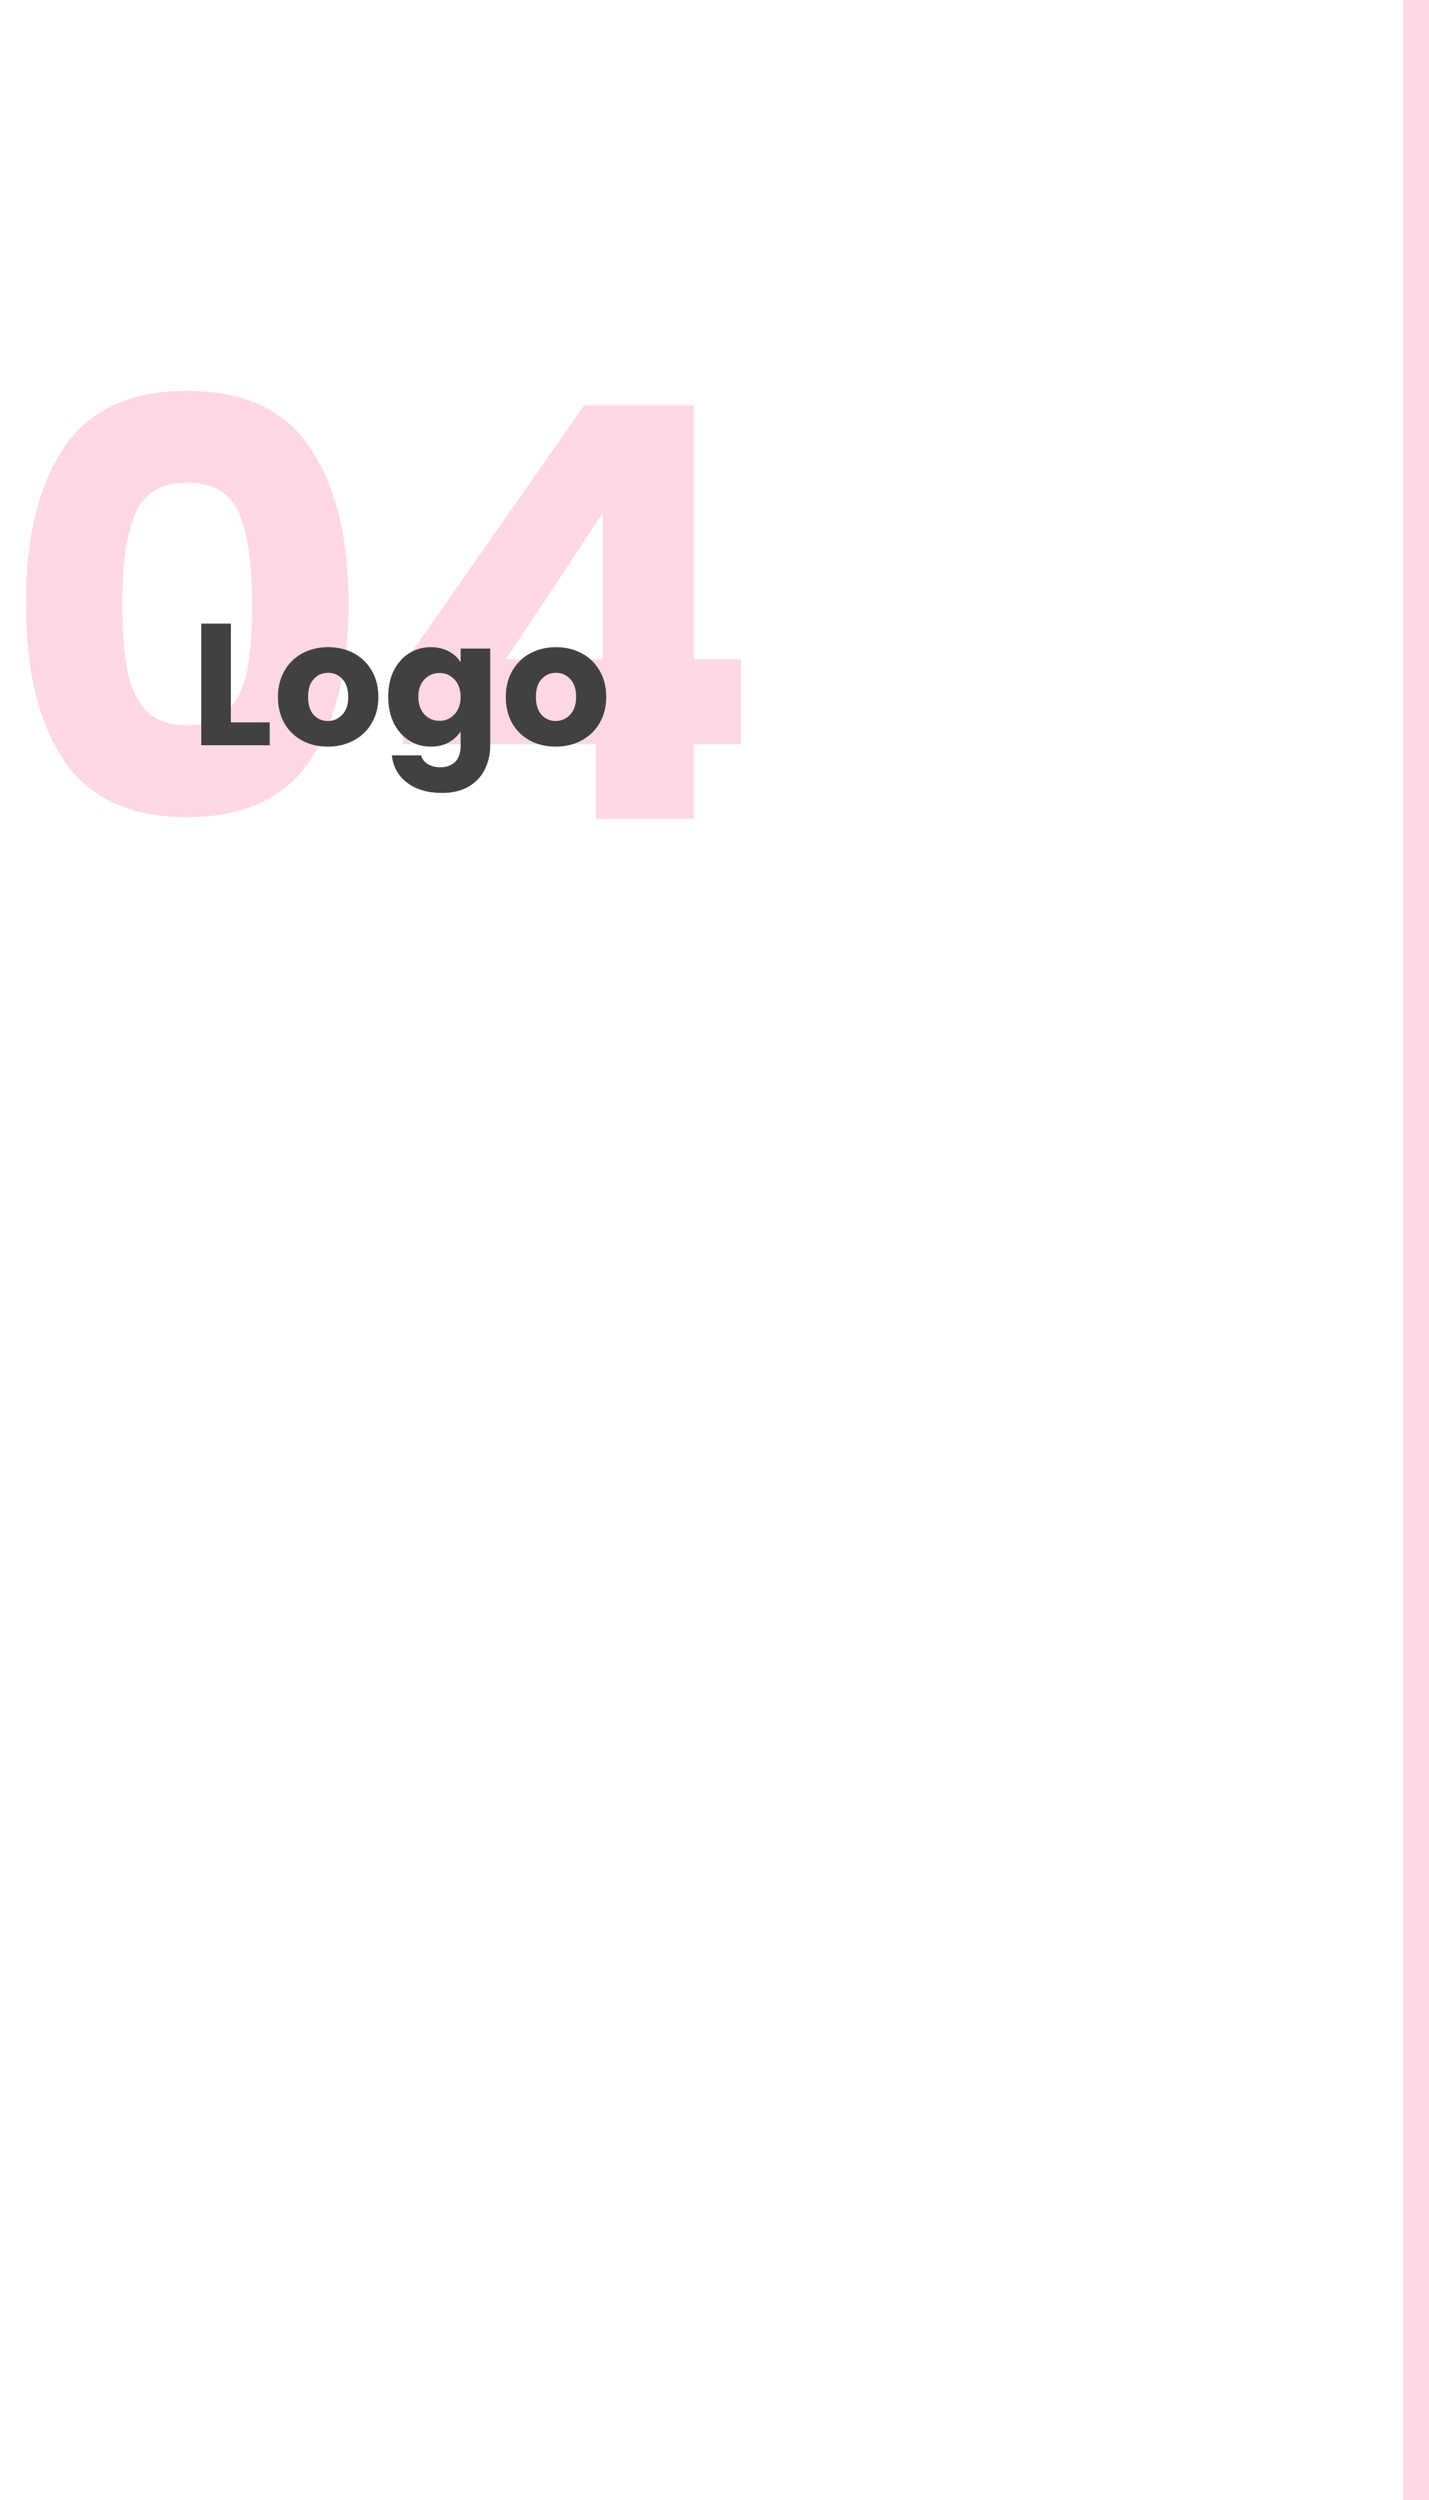 <svg xmlns="http://www.w3.org/2000/svg" width="330" height="577" viewBox="0 0 330 577" fill="none"><path d="M5.968 139.268C5.968 124.061 8.885 112.081 14.721 103.328C20.644 94.575 30.149 90.199 43.234 90.199C56.319 90.199 65.779 94.575 71.614 103.328C77.538 112.081 80.5 124.061 80.5 139.268C80.5 154.652 77.538 166.72 71.614 175.473C65.779 184.226 56.319 188.602 43.234 188.602C30.149 188.602 20.644 184.226 14.721 175.473C8.885 166.72 5.968 154.652 5.968 139.268ZM58.22 139.268C58.22 130.338 57.247 123.486 55.302 118.712C53.357 113.849 49.334 111.418 43.234 111.418C37.133 111.418 33.111 113.849 31.165 118.712C29.22 123.486 28.248 130.338 28.248 139.268C28.248 145.28 28.602 150.275 29.309 154.254C30.016 158.144 31.431 161.327 33.553 163.802C35.763 166.19 38.99 167.383 43.234 167.383C47.478 167.383 50.66 166.19 52.782 163.802C54.993 161.327 56.451 158.144 57.159 154.254C57.866 150.275 58.22 145.28 58.22 139.268ZM93.011 171.76V153.458L134.919 93.514H160.249V152.132H171.124V171.76H160.249V189H137.571V171.76H93.011ZM139.163 118.447L116.883 152.132H139.163V118.447Z" fill="#FF407A" fill-opacity="0.2"></path><path d="M53.32 166.72H62.28V172H46.48V143.92H53.32V166.72ZM75.703 172.32C73.516 172.32 71.543 171.853 69.782 170.92C68.049 169.987 66.676 168.653 65.662 166.92C64.676 165.187 64.183 163.16 64.183 160.84C64.183 158.547 64.689 156.533 65.703 154.8C66.716 153.04 68.103 151.693 69.862 150.76C71.623 149.827 73.596 149.36 75.782 149.36C77.969 149.36 79.942 149.827 81.703 150.76C83.463 151.693 84.849 153.04 85.862 154.8C86.876 156.533 87.382 158.547 87.382 160.84C87.382 163.133 86.862 165.16 85.823 166.92C84.809 168.653 83.409 169.987 81.623 170.92C79.862 171.853 77.889 172.32 75.703 172.32ZM75.703 166.4C77.009 166.4 78.116 165.92 79.022 164.96C79.956 164 80.422 162.627 80.422 160.84C80.422 159.053 79.969 157.68 79.062 156.72C78.183 155.76 77.089 155.28 75.782 155.28C74.449 155.28 73.343 155.76 72.463 156.72C71.582 157.653 71.142 159.027 71.142 160.84C71.142 162.627 71.569 164 72.422 164.96C73.302 165.92 74.396 166.4 75.703 166.4ZM99.491 149.36C101.065 149.36 102.438 149.68 103.611 150.32C104.811 150.96 105.731 151.8 106.371 152.84V149.68H113.211V171.96C113.211 174.013 112.798 175.867 111.971 177.52C111.171 179.2 109.931 180.533 108.251 181.52C106.598 182.507 104.531 183 102.051 183C98.745 183 96.065 182.213 94.011 180.64C91.958 179.093 90.785 176.987 90.491 174.32H97.251C97.465 175.173 97.971 175.84 98.771 176.32C99.571 176.827 100.558 177.08 101.731 177.08C103.145 177.08 104.265 176.667 105.091 175.84C105.945 175.04 106.371 173.747 106.371 171.96V168.8C105.705 169.84 104.785 170.693 103.611 171.36C102.438 172 101.065 172.32 99.491 172.32C97.651 172.32 95.985 171.853 94.491 170.92C92.998 169.96 91.811 168.613 90.931 166.88C90.078 165.12 89.651 163.093 89.651 160.8C89.651 158.507 90.078 156.493 90.931 154.76C91.811 153.027 92.998 151.693 94.491 150.76C95.985 149.827 97.651 149.36 99.491 149.36ZM106.371 160.84C106.371 159.133 105.891 157.787 104.931 156.8C103.998 155.813 102.851 155.32 101.491 155.32C100.131 155.32 98.971 155.813 98.011 156.8C97.078 157.76 96.611 159.093 96.611 160.8C96.611 162.507 97.078 163.867 98.011 164.88C98.971 165.867 100.131 166.36 101.491 166.36C102.851 166.36 103.998 165.867 104.931 164.88C105.891 163.893 106.371 162.547 106.371 160.84ZM128.32 172.32C126.133 172.32 124.16 171.853 122.4 170.92C120.666 169.987 119.293 168.653 118.28 166.92C117.293 165.187 116.8 163.16 116.8 160.84C116.8 158.547 117.306 156.533 118.32 154.8C119.333 153.04 120.72 151.693 122.48 150.76C124.24 149.827 126.213 149.36 128.4 149.36C130.586 149.36 132.56 149.827 134.32 150.76C136.08 151.693 137.466 153.04 138.48 154.8C139.493 156.533 140 158.547 140 160.84C140 163.133 139.48 165.16 138.44 166.92C137.426 168.653 136.026 169.987 134.24 170.92C132.48 171.853 130.506 172.32 128.32 172.32ZM128.32 166.4C129.626 166.4 130.733 165.92 131.64 164.96C132.573 164 133.04 162.627 133.04 160.84C133.04 159.053 132.586 157.68 131.68 156.72C130.8 155.76 129.706 155.28 128.4 155.28C127.066 155.28 125.96 155.76 125.08 156.72C124.2 157.653 123.76 159.027 123.76 160.84C123.76 162.627 124.186 164 125.04 164.96C125.92 165.92 127.013 166.4 128.32 166.4Z" fill="#414141"></path><rect x="324" width="6" height="577" fill="#FFD9E4"></rect></svg>